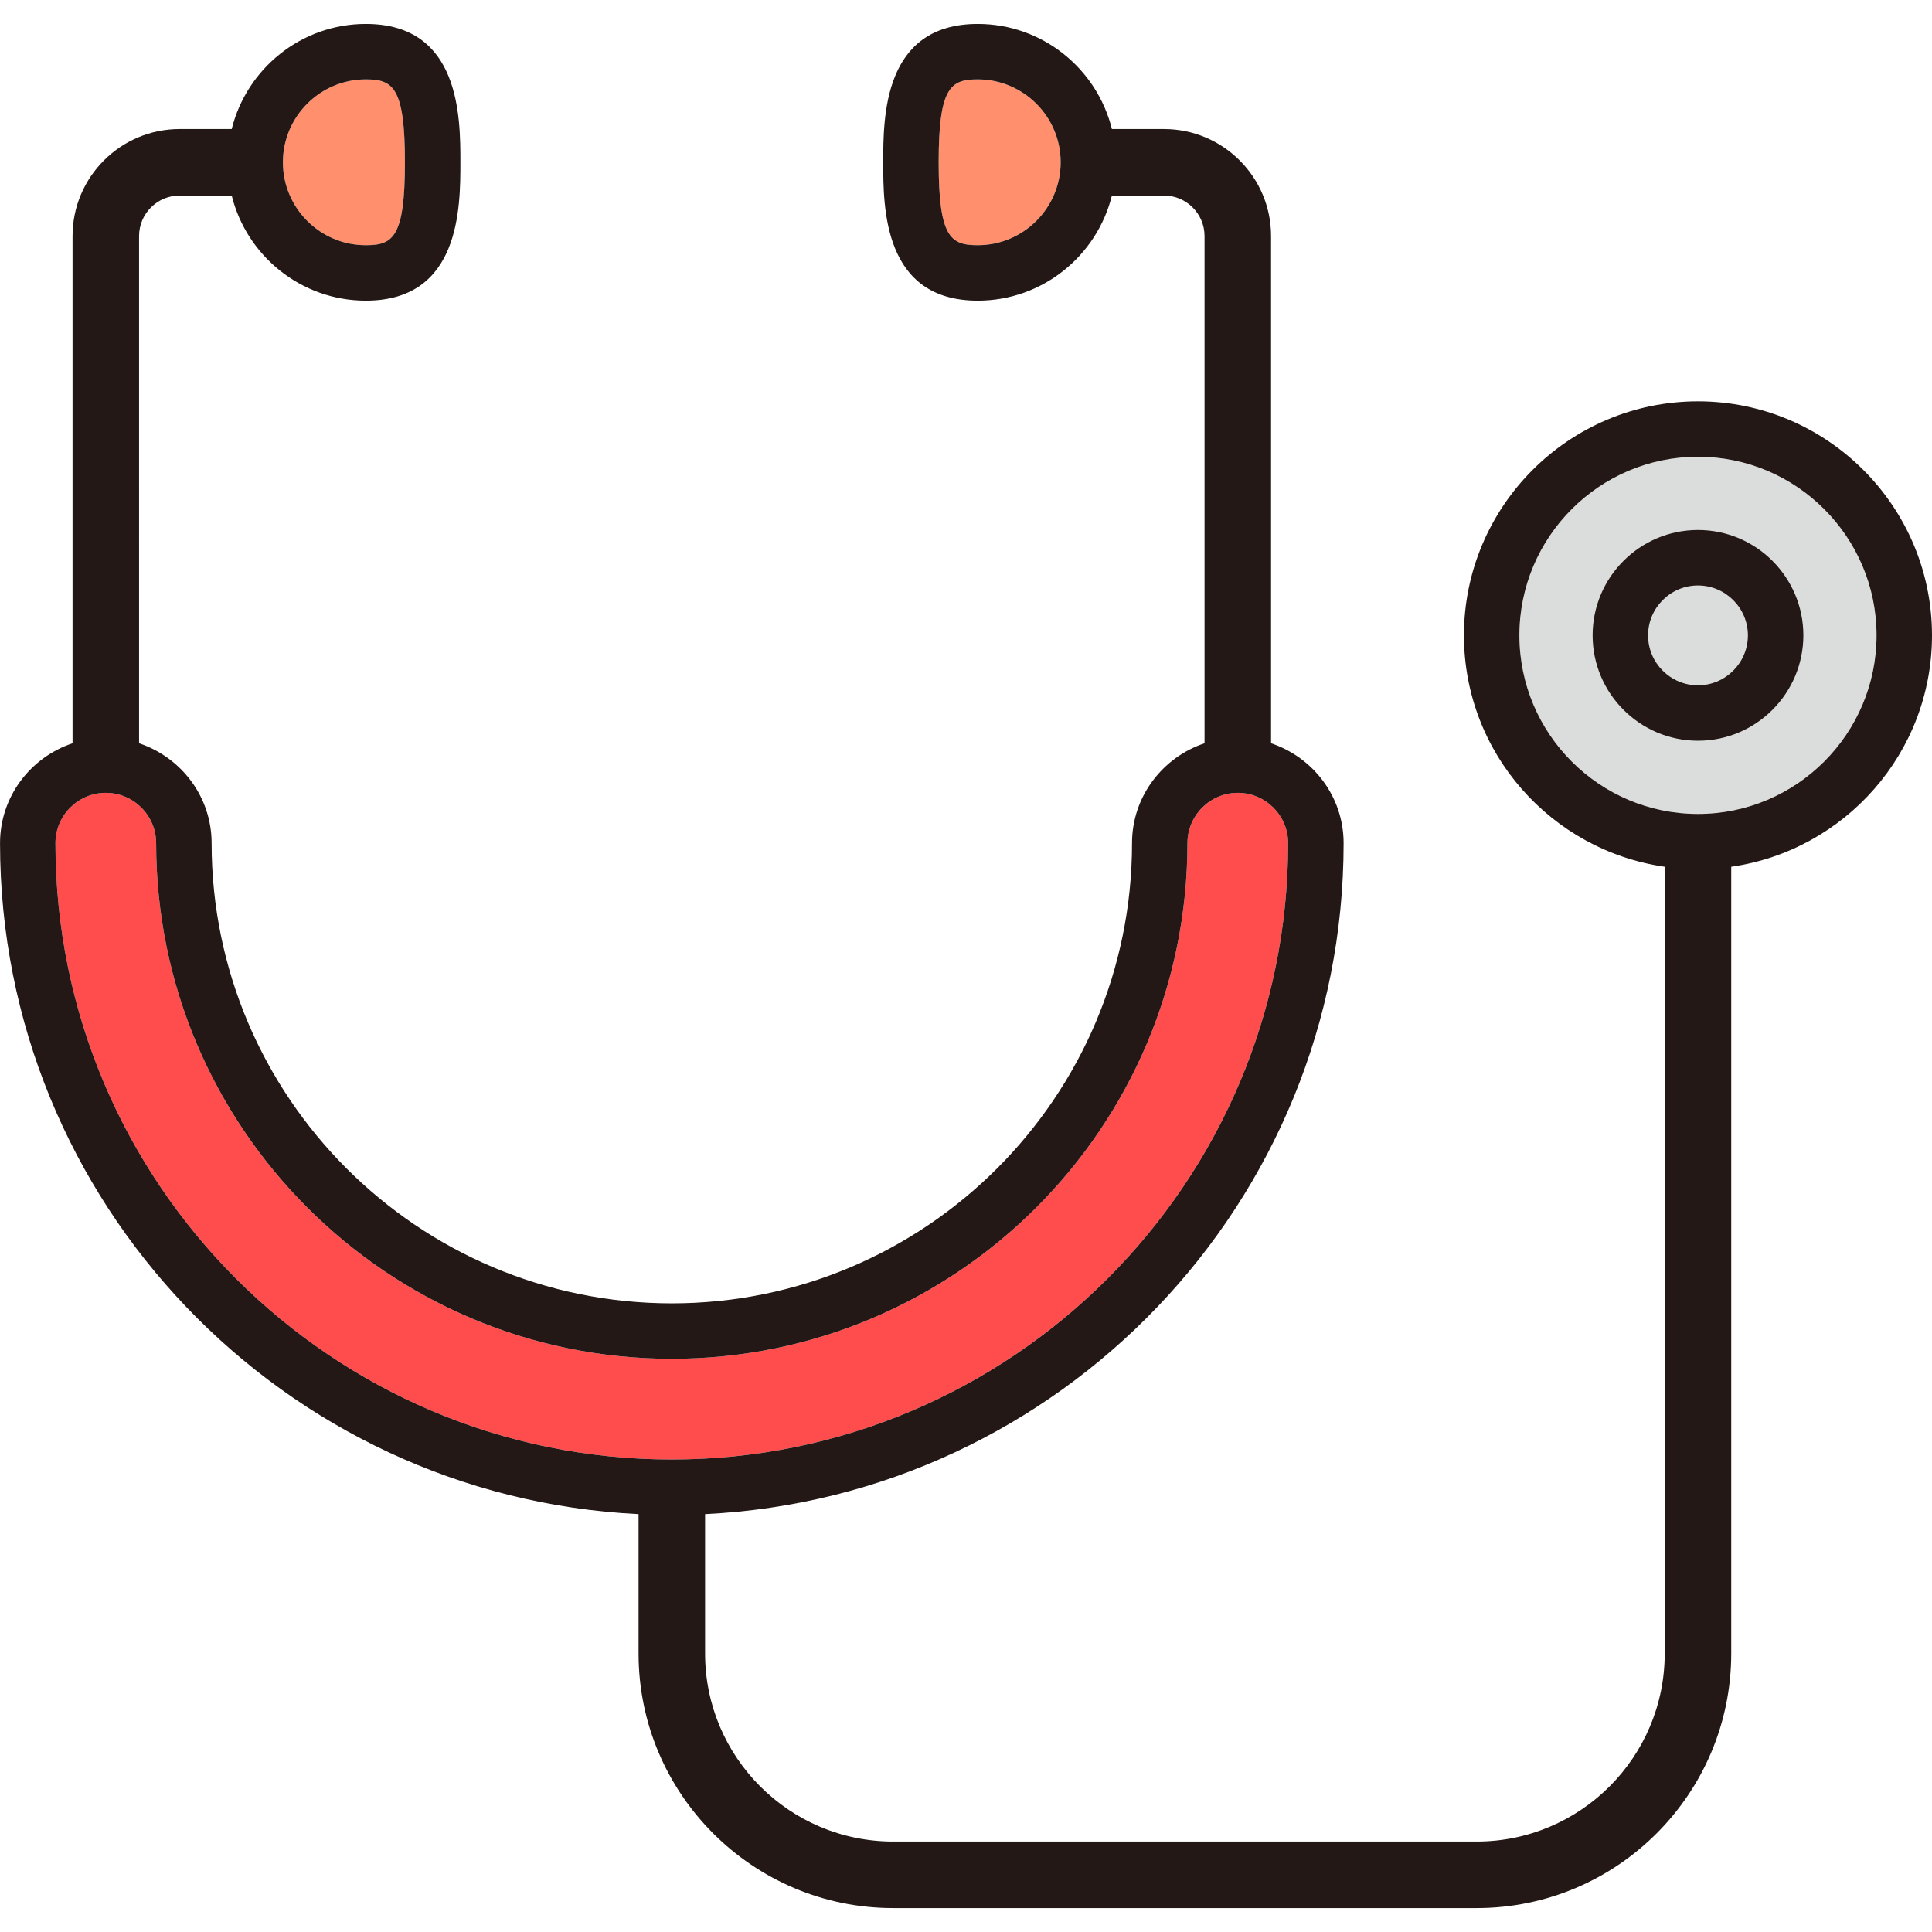 <?xml version="1.0" encoding="UTF-8"?>
<svg id="_レイヤー_1" data-name="レイヤー_1" xmlns="http://www.w3.org/2000/svg" width="60" height="60" version="1.1" viewBox="0 0 60 60">
  <!-- Generator: Adobe Illustrator 29.8.2, SVG Export Plug-In . SVG Version: 2.1.1 Build 3)  -->
  <defs>
    <style>
      .st0 {
        fill: #231815;
      }

      .st1 {
        fill: #ff4d4d;
      }

      .st2 {
        fill: #ff8f6d;
      }

      .st3 {
        fill: #dbdcdc;
      }
    </style>
  </defs>
  <path class="st2" d="M30.365,7.615c-.844,0-1.214-.243-1.214-2.575s.37-2.575,1.214-2.575c1.42,0,2.575,1.156,2.575,2.575s-1.155,2.575-2.575,2.575Z"/>
  <path class="st2" d="M11.361,2.465c.844,0,1.214.243,1.214,2.575s-.37,2.575-1.214,2.575c-1.42,0-2.575-1.155-2.575-2.575s1.155-2.575,2.575-2.575Z"/>
  <path class="st1" d="M1.722,26.186c0-.862.702-1.564,1.563-1.564s1.564.702,1.564,1.564c0,8.83,7.184,16.013,16.013,16.013s16.015-7.184,16.015-16.013c0-.862.702-1.564,1.563-1.564s1.564.702,1.564,1.564c0,10.554-8.587,19.14-19.142,19.14S1.722,36.74,1.722,26.186Z"/>
  <path class="st3" d="M52.732,25.278c-3.058,0-5.546-2.488-5.546-5.547s2.488-5.546,5.546-5.546,5.546,2.488,5.546,5.546-2.488,5.547-5.546,5.547Z"/>
  <g>
    <path class="st0" d="M60,19.732c0-4.007-3.261-7.268-7.268-7.268s-7.268,3.26-7.268,7.268c0,3.656,2.716,6.682,6.235,7.186v24.433c0,3.22-2.619,5.84-5.839,5.84h-18.124c-3.22,0-5.839-2.62-5.839-5.84v-4.329c11.026-.541,19.83-9.679,19.83-20.836,0-1.449-.949-2.667-2.253-3.103V7.33c0-1.832-1.491-3.323-3.324-3.323h-1.619c-.464-1.871-2.154-3.264-4.166-3.264-2.936,0-2.936,2.902-2.936,4.297s0,4.297,2.936,4.297c2.012,0,3.701-1.393,4.166-3.264h1.619c.693,0,1.258.564,1.258,1.257v15.753c-1.304.436-2.252,1.654-2.252,3.103,0,7.881-6.412,14.291-14.293,14.291s-14.291-6.411-14.291-14.291c0-1.449-.949-2.667-2.253-3.103V7.33c0-.693.564-1.257,1.258-1.257h1.619c.464,1.871,2.154,3.264,4.166,3.264,2.936,0,2.936-2.902,2.936-4.297s0-4.297-2.936-4.297c-2.012,0-3.701,1.393-4.166,3.264h-1.619c-1.833,0-3.324,1.491-3.324,3.323v15.753c-1.304.436-2.252,1.654-2.252,3.103,0,11.157,8.804,20.296,19.83,20.836v4.329c0,4.359,3.546,7.906,7.905,7.906h18.124c4.359,0,7.905-3.547,7.905-7.906v-24.433c3.519-.504,6.235-3.53,6.235-7.186ZM30.365,7.615c-.844,0-1.214-.243-1.214-2.575s.37-2.575,1.214-2.575c1.42,0,2.575,1.156,2.575,2.575s-1.155,2.575-2.575,2.575ZM11.361,2.465c.844,0,1.214.243,1.214,2.575s-.37,2.575-1.214,2.575c-1.42,0-2.575-1.155-2.575-2.575s1.155-2.575,2.575-2.575ZM1.722,26.186c0-.862.702-1.564,1.563-1.564s1.564.702,1.564,1.564c0,8.83,7.184,16.013,16.013,16.013s16.015-7.184,16.015-16.013c0-.862.702-1.564,1.563-1.564s1.564.702,1.564,1.564c0,10.554-8.587,19.14-19.142,19.14S1.722,36.74,1.722,26.186ZM52.732,25.278c-3.058,0-5.546-2.488-5.546-5.547s2.488-5.546,5.546-5.546,5.546,2.488,5.546,5.546-2.488,5.547-5.546,5.547Z"/>
    <path class="st0" d="M52.732,16.459c-1.805,0-3.272,1.468-3.272,3.272s1.468,3.273,3.272,3.273,3.273-1.468,3.273-3.273-1.468-3.272-3.273-3.272ZM52.732,21.283c-.855,0-1.55-.696-1.55-1.551s.696-1.55,1.55-1.55,1.551.696,1.551,1.55-.696,1.551-1.551,1.551Z"/>
  </g>
</svg>